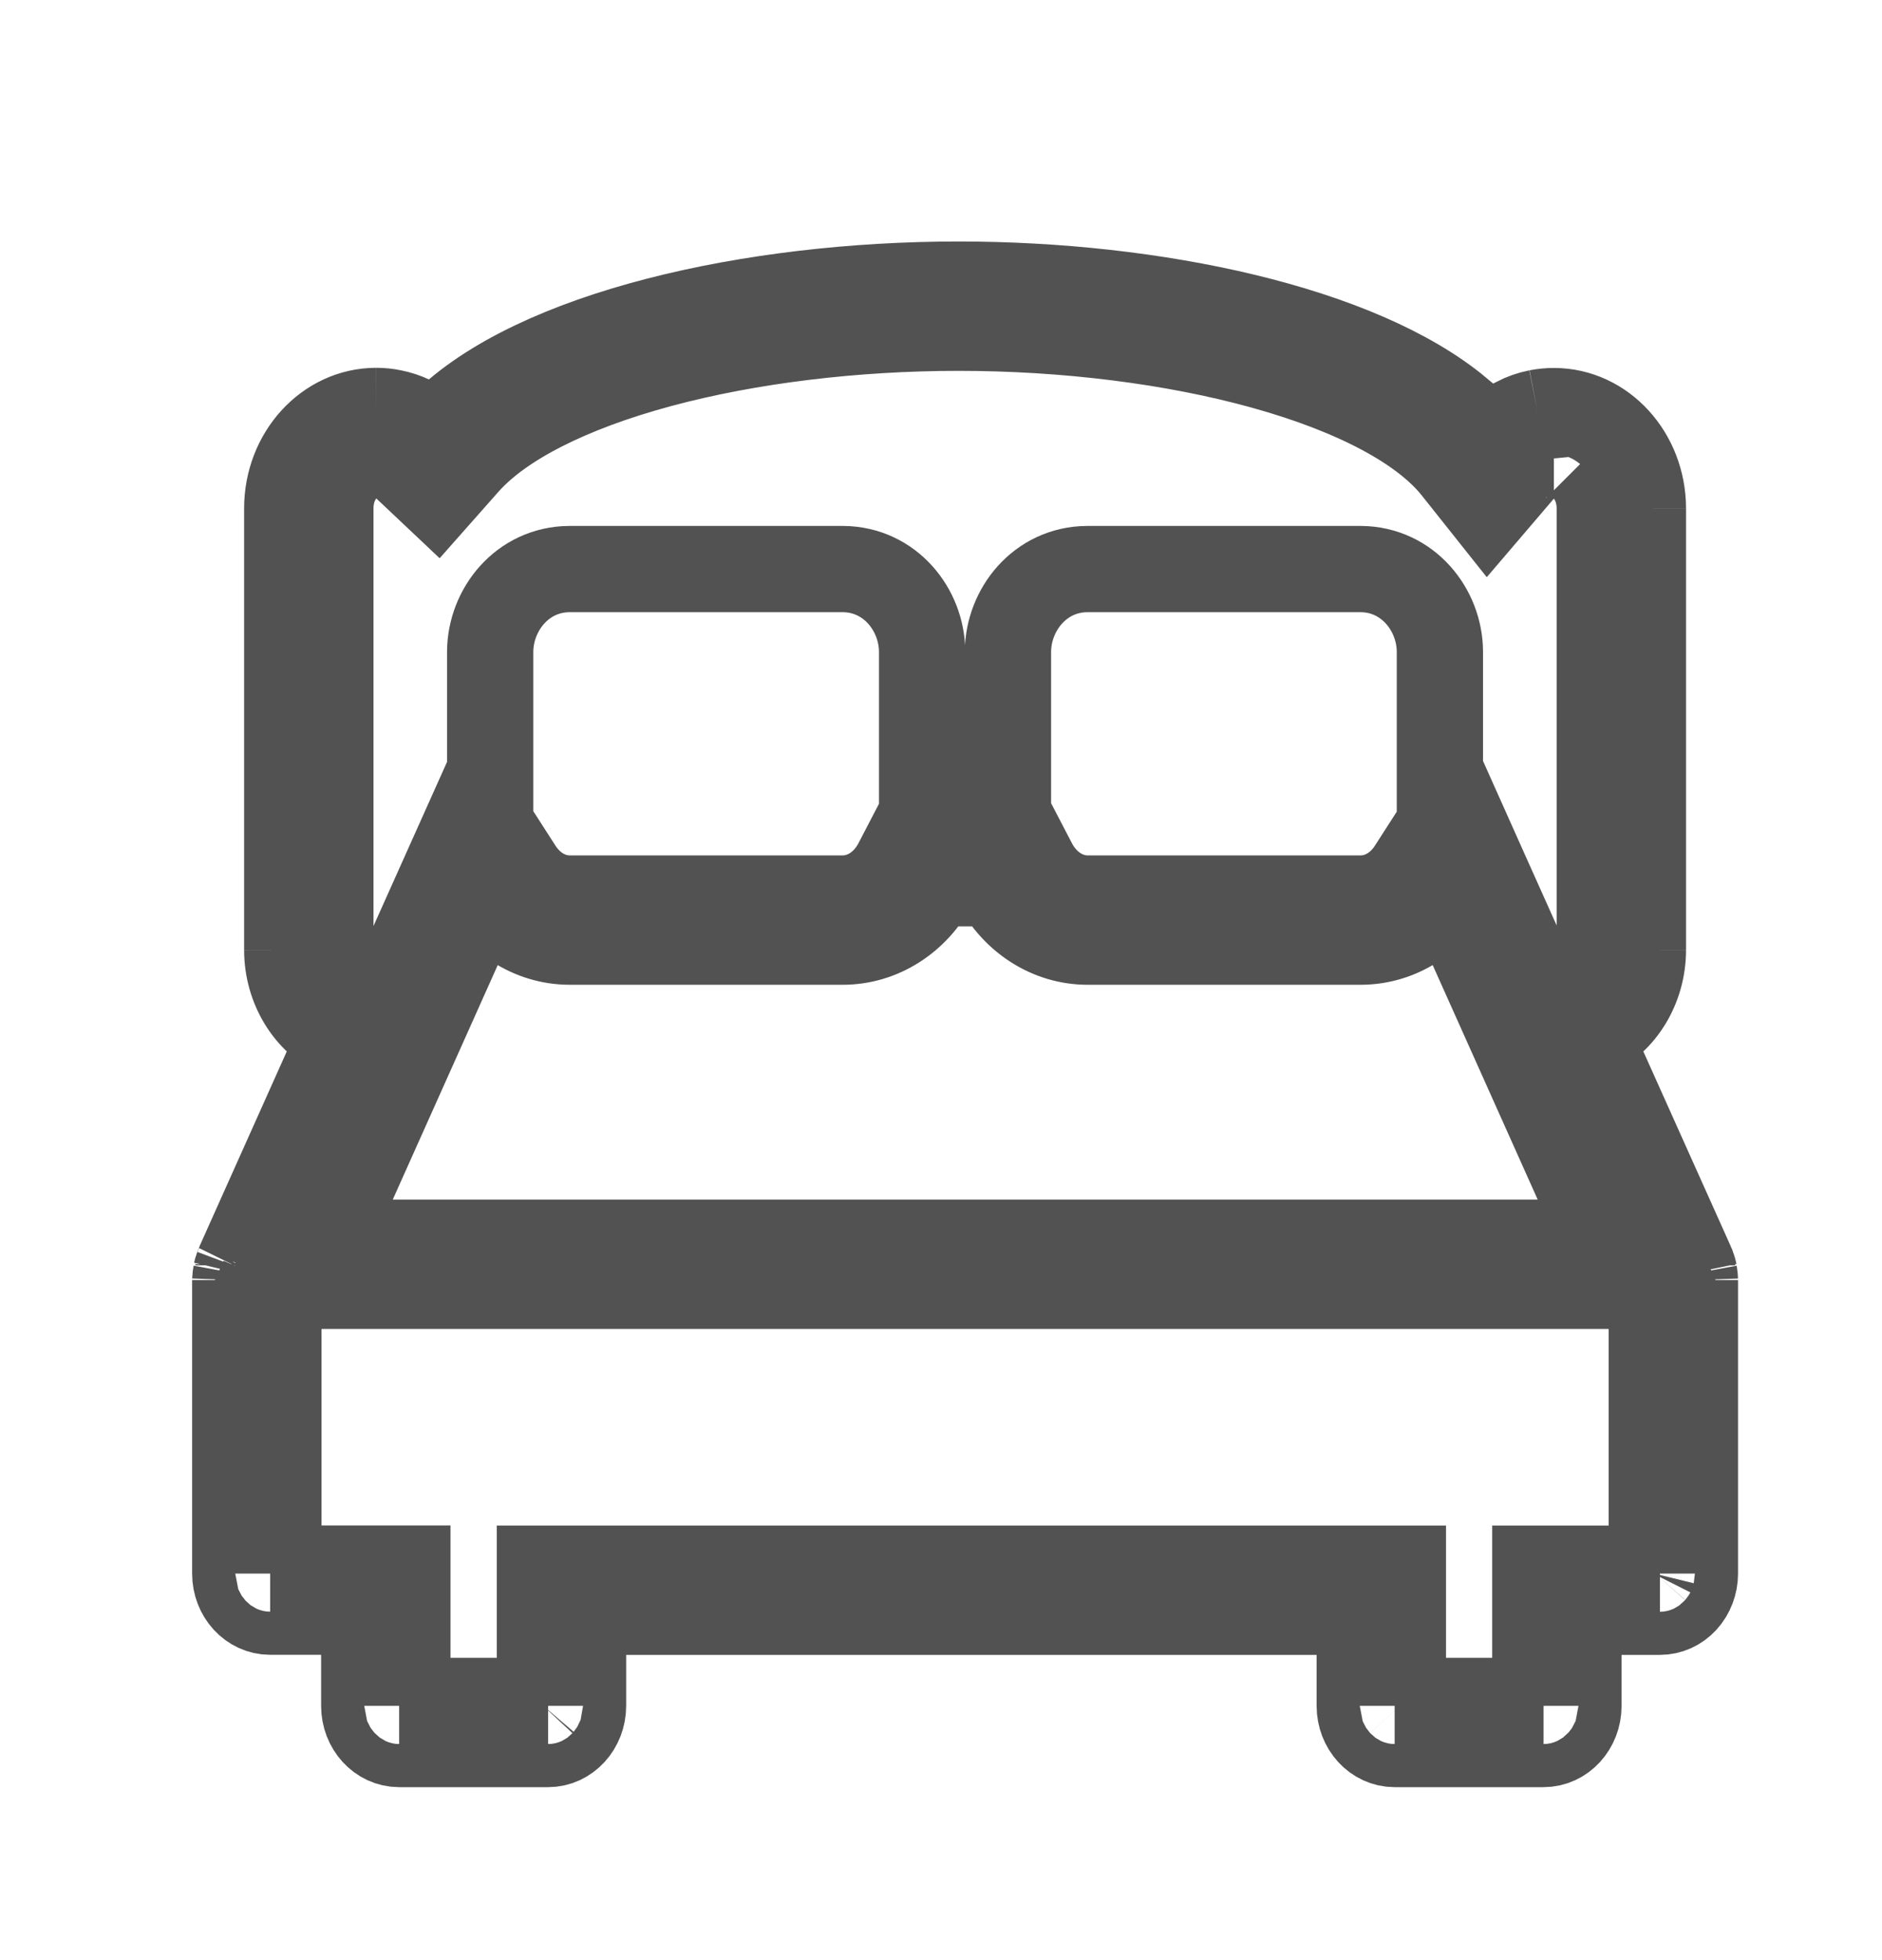 <svg width="24" height="25" viewBox="0 0 24 25" fill="none" xmlns="http://www.w3.org/2000/svg">
<g id="hotel">
<g id="bed-greeen">
<path id="king-size-bed-with-two-pillows" d="M3.045 16.123L4.121 13.72C4.123 13.721 4.124 13.722 4.125 13.722L4.346 13.219L4.33 13.211C3.927 13.027 3.664 12.596 3.663 12.117M3.045 16.123C3.045 16.127 3.044 16.13 3.042 16.133C3.041 16.135 3.04 16.136 3.04 16.138C3.038 16.141 3.036 16.147 3.034 16.152C3.033 16.155 3.032 16.158 3.031 16.16M3.045 16.123H3.435L3.657 15.626L4.67 13.364L4.896 12.859M3.045 16.123L3.288 16.232H3.246H3.227L3.031 16.16M3.031 16.16C3.022 16.184 3.016 16.207 3.01 16.232M3.031 16.16L3.218 16.232H3.01M3.01 16.232V16.243C3.005 16.27 3.001 16.298 3 16.326M3.01 16.232L3.062 16.243L3.354 16.304L3.35 16.313L3.344 16.326H3M3 16.326V16.337V20.07C3 20.338 3.199 20.556 3.445 20.556H4.095H4.645V21.107V21.757C4.645 22.026 4.844 22.244 5.09 22.244H6.99C7.235 22.244 7.435 22.026 7.435 21.757V21.107V20.557H7.985H16.79H17.34V21.107V21.757C17.34 22.026 17.539 22.244 17.785 22.244H19.684C19.93 22.244 20.129 22.026 20.129 21.757V21.107V20.557H20.679H21.168C21.286 20.557 21.4 20.506 21.483 20.415C21.567 20.323 21.614 20.199 21.614 20.07V16.337V16.326M3 16.326L3.251 16.337L3.337 16.341L3.31 16.401L3.55 16.401M21.614 16.326C21.613 16.298 21.611 16.27 21.606 16.243V16.233M21.614 16.326L21.275 16.33L21.279 16.337L21.307 16.4L21.064 16.4M21.614 16.326H21.274L21.264 16.305L21.335 16.29L21.558 16.243L21.606 16.233M21.606 16.233C21.601 16.209 21.594 16.185 21.586 16.162M21.606 16.233H21.398L21.586 16.162M21.586 16.162L21.577 16.139C21.577 16.135 21.575 16.131 21.573 16.127C21.572 16.126 21.572 16.125 21.571 16.124L20.493 13.721C20.491 13.722 20.49 13.722 20.488 13.723L20.268 13.219L20.285 13.211C20.687 13.027 20.95 12.596 20.951 12.117M21.586 16.162L21.39 16.233H21.363H21.329H21.329H21.232L21.19 16.139L20.96 15.625L19.947 13.363L19.721 12.858M20.951 12.117V6.485M20.951 12.117L20.401 12.116M20.951 12.117H20.401V12.116M20.951 6.485C20.95 5.799 20.442 5.243 19.816 5.243M20.951 6.485L20.401 6.485M20.951 6.485H20.401V6.485M19.816 5.243C19.746 5.243 19.677 5.25 19.609 5.263M19.816 5.243L19.815 5.793C19.815 5.793 19.816 5.793 19.816 5.793M19.816 5.243L19.816 5.793C19.816 5.793 19.816 5.793 19.816 5.793M19.609 5.263C19.513 5.282 19.42 5.315 19.333 5.36L18.99 5.633L18.572 5.275C18.582 5.264 18.592 5.253 18.602 5.241C17.335 4.187 14.723 3.63 12.225 3.63C9.586 3.63 6.824 4.251 5.647 5.422L5.536 5.54L5.481 5.491C5.341 5.375 5.177 5.296 5.004 5.262M19.609 5.263L19.716 5.803C19.716 5.803 19.716 5.802 19.717 5.802M19.609 5.263L19.717 5.802C19.717 5.802 19.717 5.802 19.717 5.802M5.004 5.262C4.936 5.248 4.867 5.241 4.797 5.241M5.004 5.262L4.897 5.801C4.897 5.801 4.897 5.801 4.897 5.801M5.004 5.262L4.897 5.801C4.897 5.801 4.897 5.801 4.897 5.801M4.797 5.241C4.171 5.242 3.663 5.799 3.663 6.485V12.117M4.797 5.241L4.797 5.791C4.797 5.791 4.797 5.791 4.798 5.791M4.797 5.241L4.798 5.791C4.798 5.791 4.798 5.791 4.798 5.791M3.663 12.117H4.213V12.116M3.663 12.117L4.213 12.116C4.213 12.116 4.213 12.116 4.213 12.116M4.213 12.116C4.214 12.405 4.374 12.631 4.567 12.715L4.896 12.859M4.213 12.116V6.485C4.213 6.055 4.52 5.792 4.798 5.791M4.896 12.859L5.658 11.158L6.073 10.232L6.251 10.509M4.896 12.859L5.075 12.937L4.848 13.443L3.835 15.705L3.56 16.32C3.557 16.327 3.555 16.334 3.552 16.34L3.55 16.349V16.401M4.798 5.791C4.831 5.791 4.864 5.795 4.897 5.801M4.897 5.801C4.988 5.819 5.079 5.865 5.158 5.94L5.571 6.33L5.947 5.905C6.392 5.403 7.256 4.961 8.416 4.648C9.555 4.341 10.902 4.18 12.225 4.18C13.579 4.18 14.96 4.349 16.116 4.671C17.296 4.999 18.15 5.46 18.56 5.975L18.975 6.497L19.408 5.99C19.497 5.887 19.607 5.825 19.717 5.802M19.717 5.802C19.75 5.796 19.783 5.793 19.816 5.793M19.816 5.793C20.093 5.793 20.4 6.056 20.401 6.485M20.401 6.485V12.116M20.401 12.116C20.4 12.406 20.239 12.631 20.047 12.715L19.721 12.858M19.721 12.858L18.959 11.158L18.544 10.23L18.362 10.513M19.721 12.858L19.539 12.938L19.766 13.444L20.78 15.705L21.064 16.337V16.337V16.337V16.337V16.337V16.337V16.337V16.337V16.337V16.337V16.337V16.337V16.337V16.337V16.337V16.337V16.337V16.337V16.337V16.337V16.337V16.337V16.337V16.337V16.337V16.337V16.337V16.337V16.337V16.337V16.337V16.337V16.337V16.337V16.337V16.337V16.337V16.337V16.337V16.337V16.337V16.337V16.337V16.337V16.4M18.362 10.513L18.362 8.313L18.362 8.309C18.359 7.777 17.954 7.263 17.355 7.258V7.258H17.351H13.866V7.258L13.862 7.258C13.262 7.263 12.858 7.777 12.854 8.309H12.854V8.313L12.854 10.531L12.854 10.534C12.855 10.595 12.861 10.656 12.871 10.715M18.362 10.513V10.531V10.534H18.362C18.361 10.767 18.282 10.997 18.145 11.181C17.968 11.419 17.692 11.583 17.355 11.586L17.352 11.586L17.352 11.586L17.351 11.586V11.586H13.868L13.868 12.01M18.362 10.513L18.351 10.531L18.349 10.534L17.995 11.085C17.835 11.333 17.592 11.46 17.354 11.46C17.354 11.46 17.353 11.46 17.352 11.46H17.352H17.351L13.869 11.46C13.868 11.46 13.868 11.46 13.868 11.46C13.868 11.46 13.867 11.46 13.866 11.46C13.865 11.46 13.864 11.46 13.863 11.46C13.602 11.458 13.336 11.303 13.183 11.011L13.029 10.715H12.871M12.871 10.715H12.696H11.921H11.743M12.871 10.715C12.895 10.851 12.944 10.981 13.016 11.098C13.188 11.38 13.486 11.583 13.862 11.586V11.586H13.866H13.868V12.01M11.743 10.715C11.753 10.656 11.759 10.595 11.759 10.534H11.759V10.531L11.759 8.313L11.759 8.309C11.756 7.777 11.351 7.263 10.752 7.258L10.752 7.258H10.747H9.005H7.263V7.258L7.259 7.258C6.659 7.263 6.255 7.777 6.251 8.309H6.251V8.313V10.509M11.743 10.715C11.719 10.85 11.669 10.98 11.599 11.097C11.427 11.379 11.128 11.583 10.752 11.586L10.749 11.586V12.01M11.743 10.715H11.588L11.434 11.011C11.28 11.305 11.012 11.459 10.751 11.46C10.75 11.46 10.749 11.46 10.749 11.46C10.749 11.46 10.749 11.46 10.748 11.46L10.747 11.46H7.265L7.264 11.46C7.264 11.46 7.264 11.46 7.263 11.46C7.262 11.46 7.261 11.46 7.26 11.46C7.023 11.459 6.781 11.332 6.622 11.085L6.268 10.534L6.265 10.531L6.251 10.509M6.251 10.509V10.531H6.251L6.251 10.534C6.253 10.768 6.332 10.998 6.47 11.183C6.647 11.42 6.922 11.583 7.259 11.586L7.259 11.586H7.263H7.265H7.265H10.747V11.586L10.749 11.586L10.749 12.01M3.55 16.401V20.006M3.55 16.401L4.159 16.4L20.458 16.4L21.064 16.4M3.55 20.006H3.445C3.491 20.006 3.523 20.028 3.536 20.043C3.549 20.057 3.55 20.068 3.55 20.07V20.006ZM3.55 20.006H4.645H5.195V20.556V21.694M5.195 21.694H5.09C5.136 21.694 5.168 21.715 5.181 21.73C5.194 21.744 5.195 21.755 5.195 21.757V21.694ZM5.195 21.694H6.885M6.885 21.694V21.757C6.885 21.755 6.886 21.744 6.898 21.73C6.912 21.715 6.944 21.694 6.99 21.694H6.885ZM6.885 21.694V20.557V20.007H7.435H17.34H17.89V20.557V21.694M17.89 21.694H17.785C17.83 21.694 17.862 21.715 17.876 21.73C17.889 21.744 17.89 21.755 17.89 21.757V21.694ZM17.89 21.694H19.579M19.579 21.694V21.757C19.579 21.755 19.58 21.744 19.593 21.73C19.606 21.715 19.638 21.694 19.684 21.694H19.579ZM19.579 21.694V20.557V20.007H20.129H21.064M21.064 20.007V20.07C21.064 20.068 21.064 20.066 21.065 20.062C21.067 20.058 21.07 20.052 21.077 20.044C21.092 20.027 21.124 20.007 21.168 20.007H21.064ZM21.064 20.007V16.4M10.749 12.01H7.265C7.018 12.01 6.78 11.937 6.574 11.803L6.662 11.608L6.16 11.383L5.697 11.681C5.759 11.777 5.829 11.868 5.905 11.951L4.406 15.3L4.159 15.3L4.159 15.85L4.661 16.075L4.762 15.85L19.855 15.85L19.956 16.075L20.458 15.85L20.458 15.3L20.212 15.3L18.712 11.95C18.788 11.867 18.858 11.777 18.92 11.68L18.457 11.383L17.956 11.607L18.043 11.803C17.837 11.937 17.599 12.01 17.352 12.01H13.868M10.749 12.01C11.233 12.01 11.681 11.726 11.921 11.265H12.696C12.937 11.726 13.384 12.01 13.868 12.01" stroke="#525252" stroke-width="1.1"/>
</g>
</g>
</svg>
